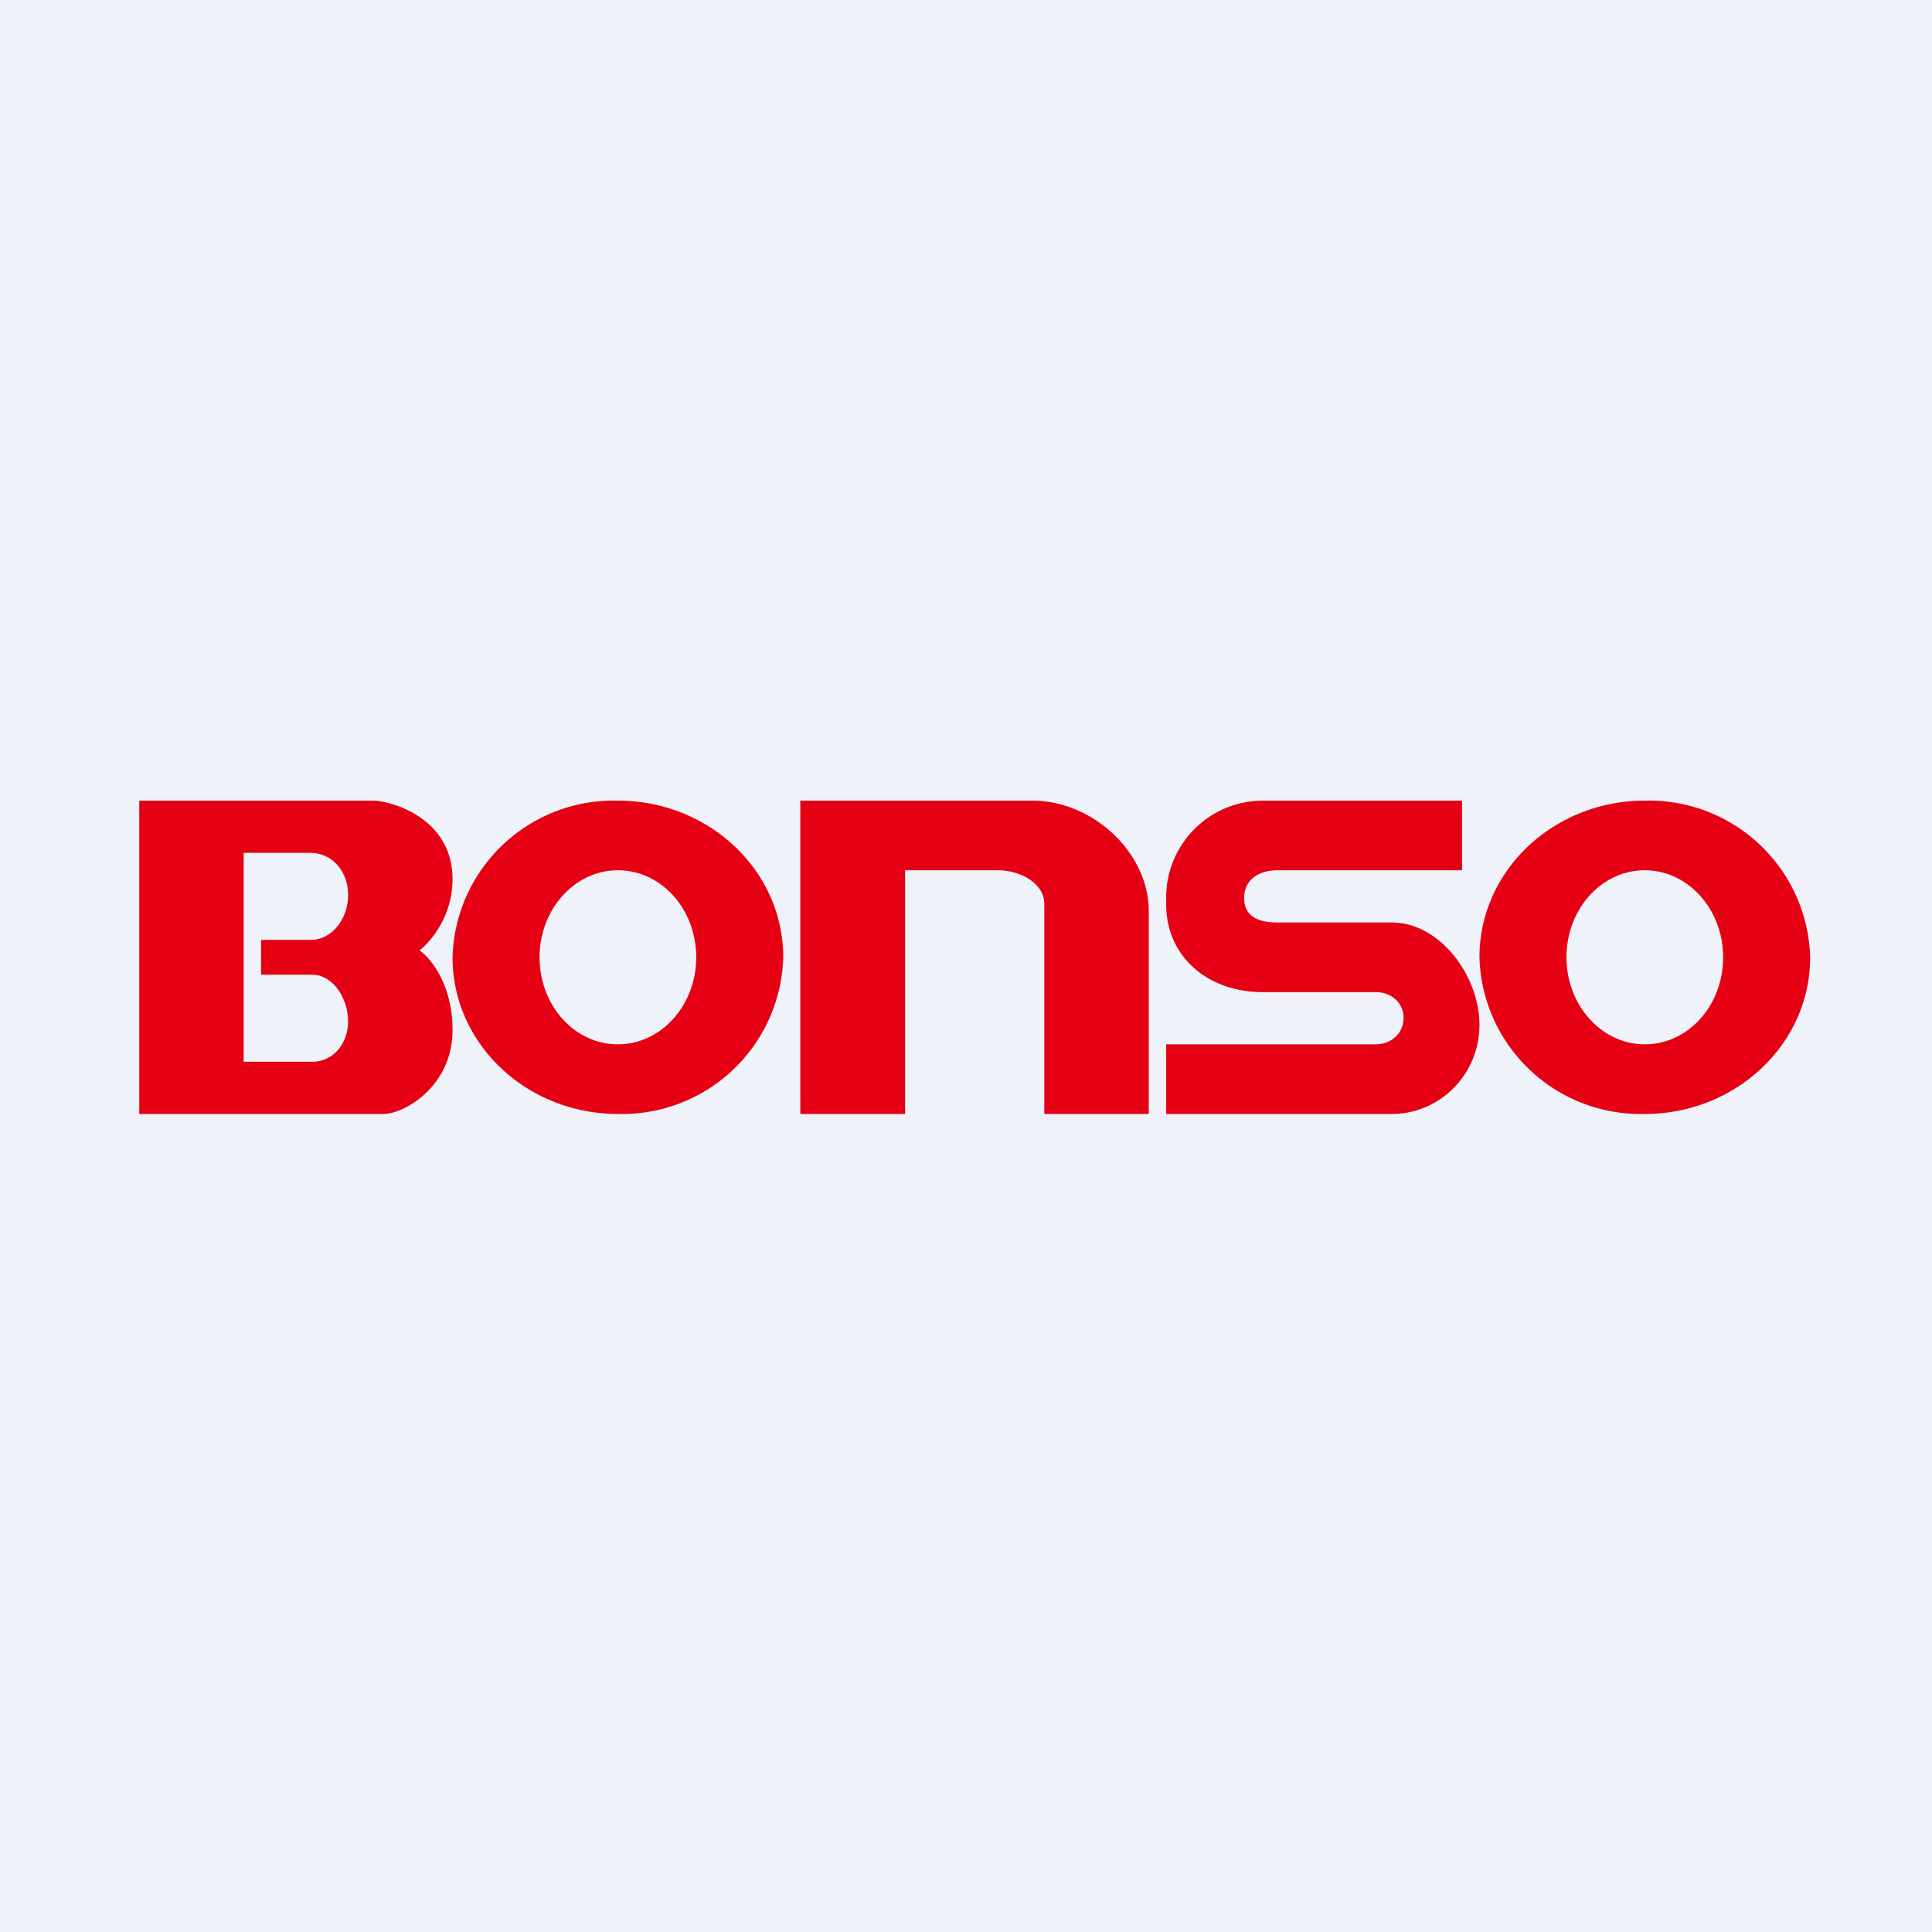 <?xml version="1.0" encoding="UTF-8"?>
<!-- generated by Finnhub -->
<svg viewBox="0 0 55.5 55.5" xmlns="http://www.w3.org/2000/svg">
<path d="M 0,0 H 55.5 V 55.5 H 0 Z" fill="rgb(239, 242, 248)"/>
<path d="M 22.99,22.985 V 32 H 26 V 25 H 28.67 C 29.3,25 30,25.37 30,25.97 V 32 H 33 V 26.17 C 33,24.5 31.4,23 29.66,23 H 23 Z M 4,32 V 23 H 10.79 C 11.52,23.08 13,23.64 13,25.26 C 13,26.32 12.37,27.06 12.05,27.3 C 12.37,27.52 13,28.28 13,29.59 C 13,31.22 11.6,32 11.02,32 H 4 Z M 7,24.5 V 30.5 H 8.97 C 9.57,30.5 10,29.98 10,29.34 C 10,28.69 9.57,28 8.97,28 H 7.5 V 27 H 8.92 C 9.55,27 10,26.38 10,25.71 S 9.55,24.5 8.92,24.5 H 7 Z M 17.75,32 A 4.63,4.63 0 0,0 22.5,27.5 C 22.5,25.01 20.37,23 17.75,23 A 4.63,4.63 0 0,0 13,27.5 C 13,29.99 15.13,32 17.75,32 Z M 17.75,30 C 18.99,30 20,28.88 20,27.5 S 19,25 17.75,25 C 16.51,25 15.5,26.12 15.5,27.5 S 16.5,30 17.75,30 Z M 52,27.5 C 52,29.99 49.87,32 47.25,32 A 4.63,4.63 0 0,1 42.5,27.5 C 42.5,25.01 44.63,23 47.25,23 A 4.63,4.63 0 0,1 52,27.5 Z M 49.5,27.5 C 49.5,28.88 48.5,30 47.25,30 C 46.01,30 45,28.88 45,27.5 S 46,25 47.25,25 C 48.49,25 49.5,26.12 49.5,27.5 Z M 33.5,32 H 39.98 C 41.37,32 42.5,30.86 42.5,29.44 C 42.5,28.04 41.37,26.5 39.98,26.5 H 36.7 C 36.17,26.5 35.74,26.34 35.74,25.8 C 35.74,25.26 36.17,25 36.7,25 H 42 V 23 H 36.26 A 2.78,2.78 0 0,0 33.5,25.8 V 25.97 C 33.5,27.52 34.74,28.5 36.26,28.5 H 39.52 C 39.96,28.5 40.32,28.8 40.32,29.24 C 40.32,29.69 39.96,30 39.52,30 H 33.5 V 32 Z" fill="rgb(229, 0, 20)" fill-rule="evenodd"/>
</svg>

